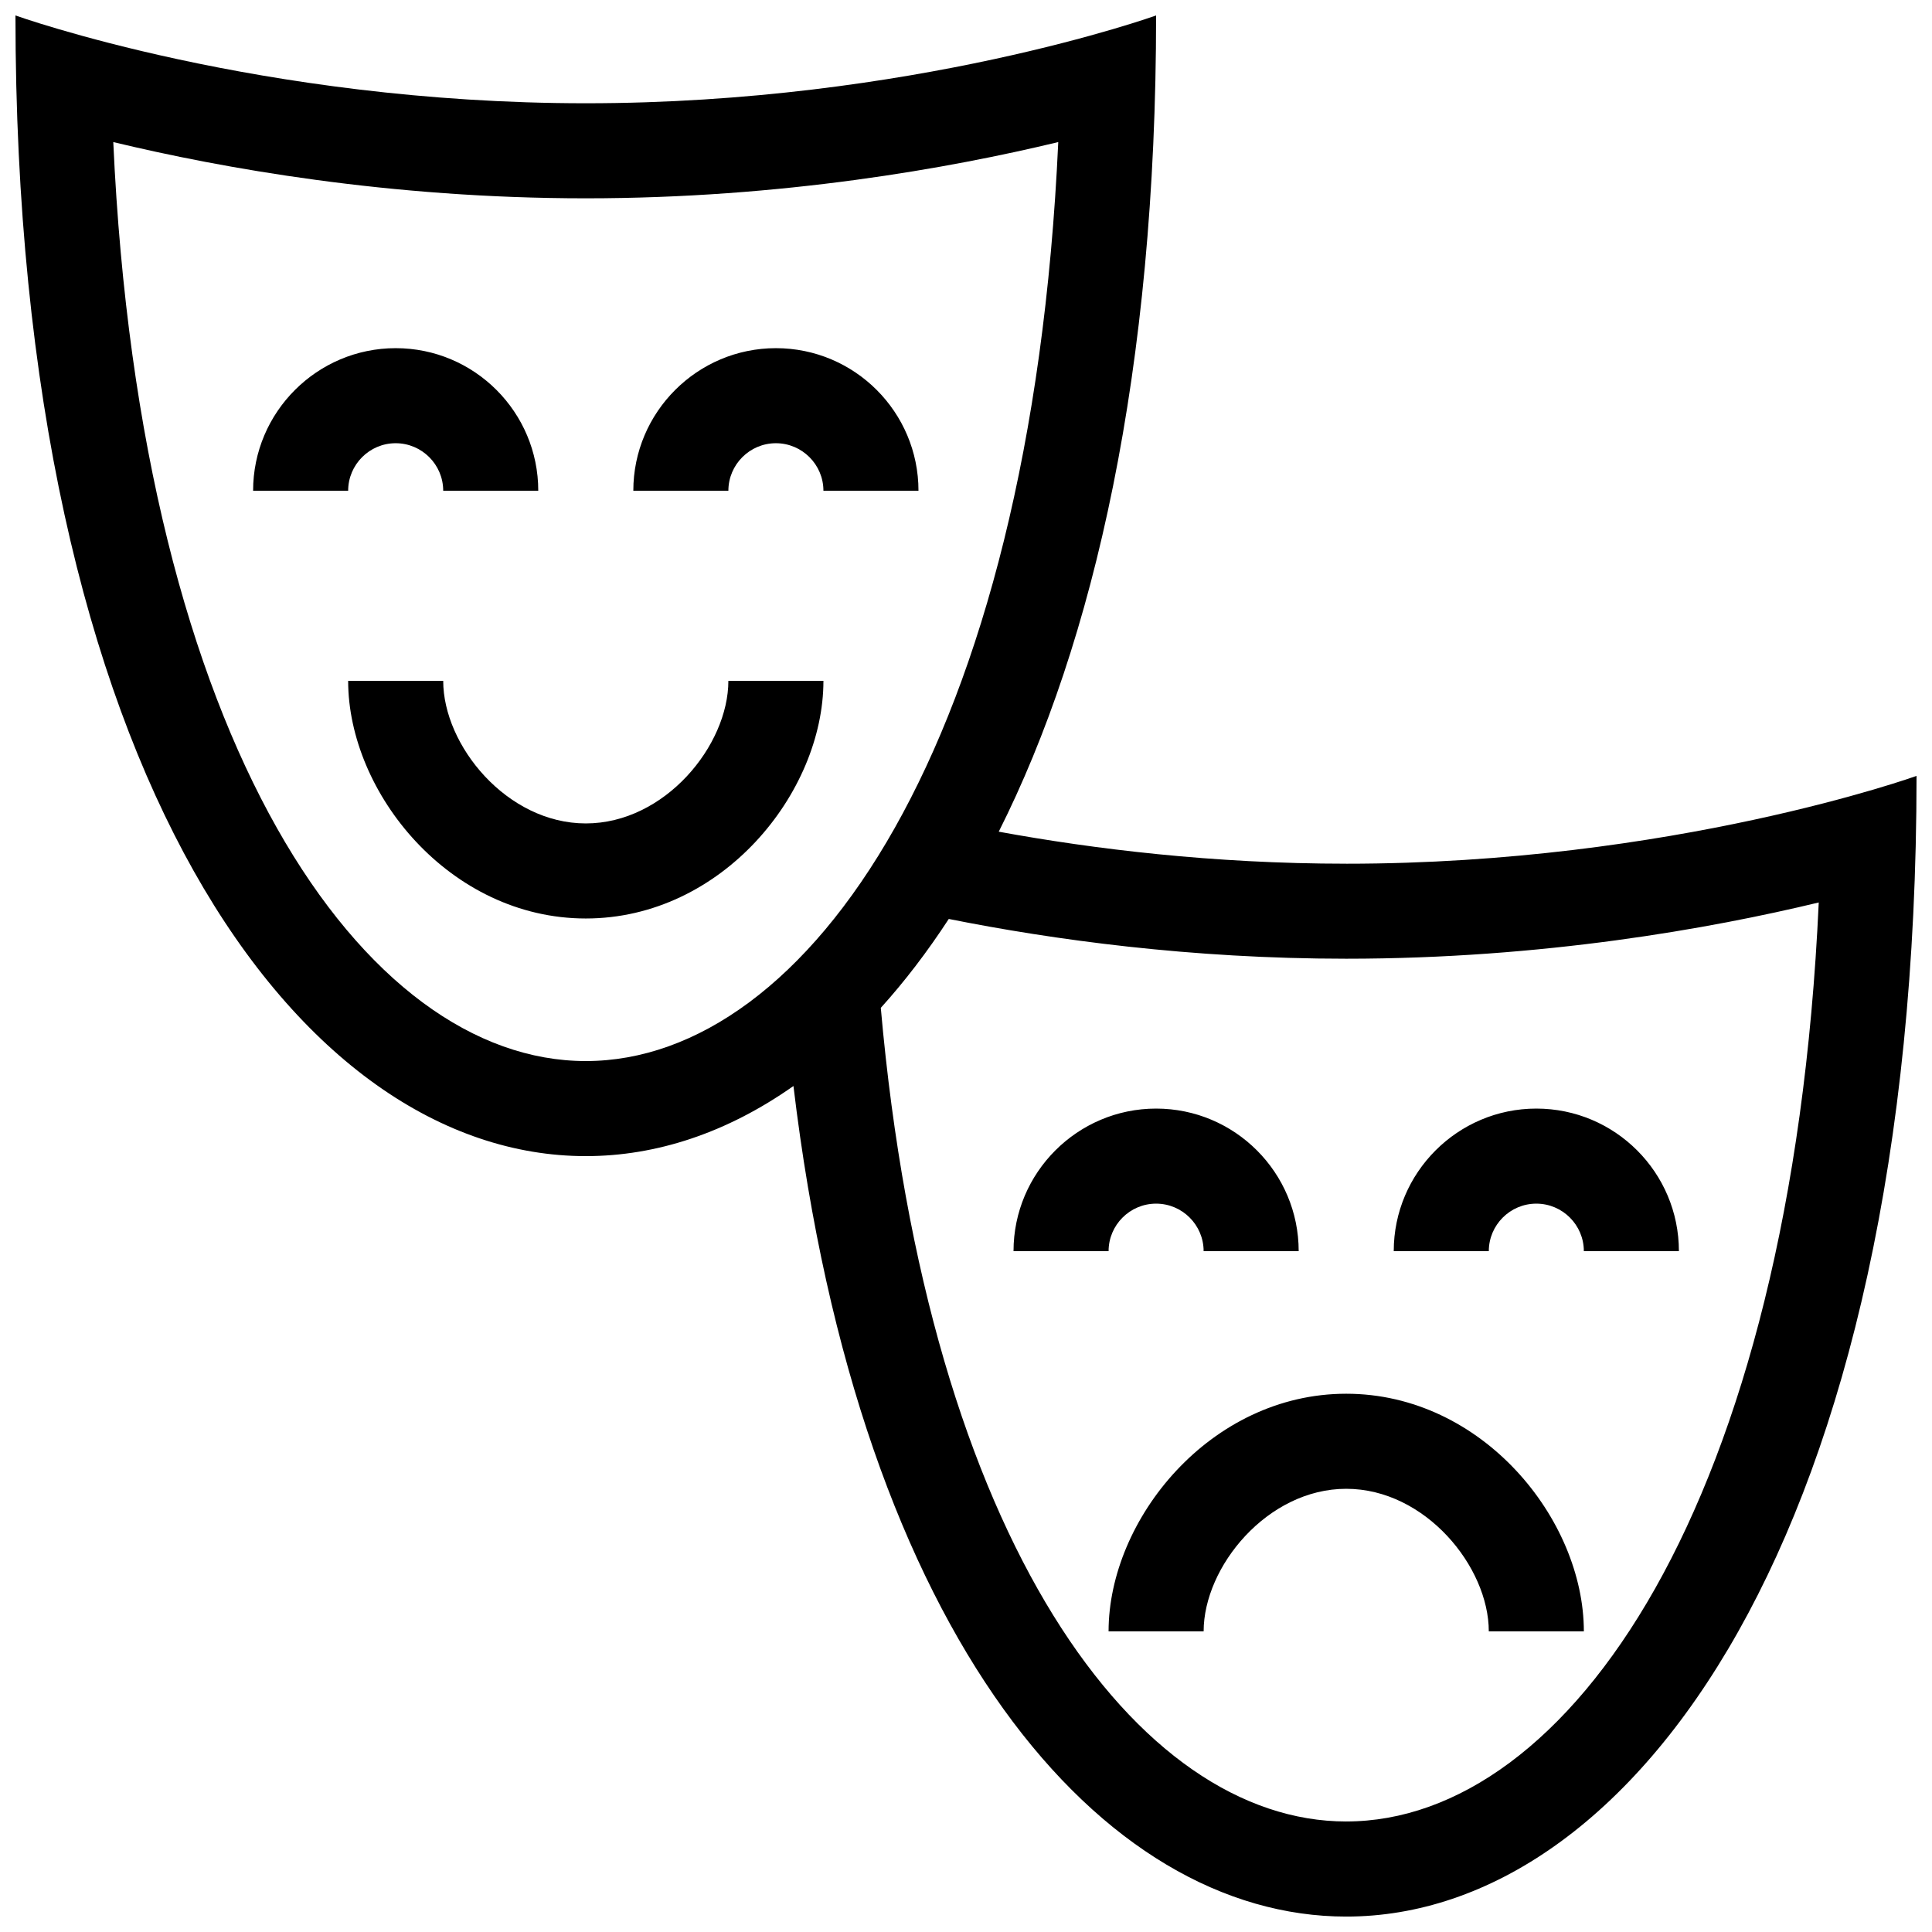 <?xml version="1.0" encoding="UTF-8"?>
<!-- Uploaded to: ICON Repo, www.svgrepo.com, Generator: ICON Repo Mixer Tools -->
<svg width="800px" height="800px" version="1.1" viewBox="144 144 512 512" xmlns="http://www.w3.org/2000/svg">
 <defs>
  <clipPath id="a">
   <path d="m148.09 148.09h503.81v503.81h-503.81z"/>
  </clipPath>
 </defs>
 <g clip-path="url(#a)">
  <path d="m500.76 372.89c-35.285 0-66.953-3.883-92.082-8.484 25.234-50.156 41.699-122.25 41.699-216.31 0 0-64.75 23.27-151.14 23.27-86.344 0-151.14-23.27-151.14-23.27 0 201.52 75.57 302.29 151.14 302.29 18.73 0 37.457-6.195 55.035-18.582 17.535 146.73 82.004 220.11 146.49 220.11 75.57 0 151.14-100.76 151.14-302.29-0.004 0-64.754 23.27-151.14 23.27zm-201.52 52.301c-58.602 0-117.93-83.488-125.22-243.54 28.738 6.91 73.164 14.906 125.22 14.906 52.051 0 96.527-7.996 125.21-14.906-7.285 160.05-66.566 243.54-125.21 243.54zm201.52 201.52c-55.086 0-110.81-73.809-123.34-215.62 6.277-6.934 12.297-14.793 18.016-23.559 27.648 5.523 64.09 10.539 105.33 10.539 52.055 0 96.531-7.996 125.22-14.906-7.289 160.05-66.57 243.54-125.22 243.54zm62.977-50.379h-25.191c0-17.121-16.828-37.785-37.785-37.785-20.906 0-37.785 20.668-37.785 37.785h-25.191c0-29.715 26.965-62.977 62.977-62.977 36.062 0 62.977 33.262 62.977 62.977zm-125.95-100.76h-25.191c0-20.836 16.973-37.785 37.785-37.785 20.863 0 37.785 16.949 37.785 37.785h-25.191c0-6.938-5.656-12.594-12.594-12.594s-12.594 5.656-12.594 12.594zm151.14 0h-25.191c0-6.938-5.656-12.594-12.594-12.594s-12.594 5.656-12.594 12.594h-25.191c0-20.836 16.973-37.785 37.785-37.785 20.863 0 37.785 16.945 37.785 37.785zm-251.9-151.14h25.191c0 29.715-26.914 62.977-62.977 62.977-36.012 0-62.977-33.262-62.977-62.977h25.191c0 17.121 16.879 37.785 37.785 37.785 20.957 0 37.785-20.664 37.785-37.785zm-100.76-50.379h-25.191c0-20.836 16.973-37.785 37.785-37.785 20.863 0 37.785 16.949 37.785 37.785h-25.191c0-6.938-5.656-12.594-12.594-12.594-6.938-0.004-12.594 5.656-12.594 12.594zm151.14 0h-25.191c0-6.938-5.656-12.594-12.594-12.594s-12.594 5.656-12.594 12.594h-25.191c0-20.836 16.973-37.785 37.785-37.785 20.863 0 37.785 16.945 37.785 37.785z"/>
 </g>
</svg>